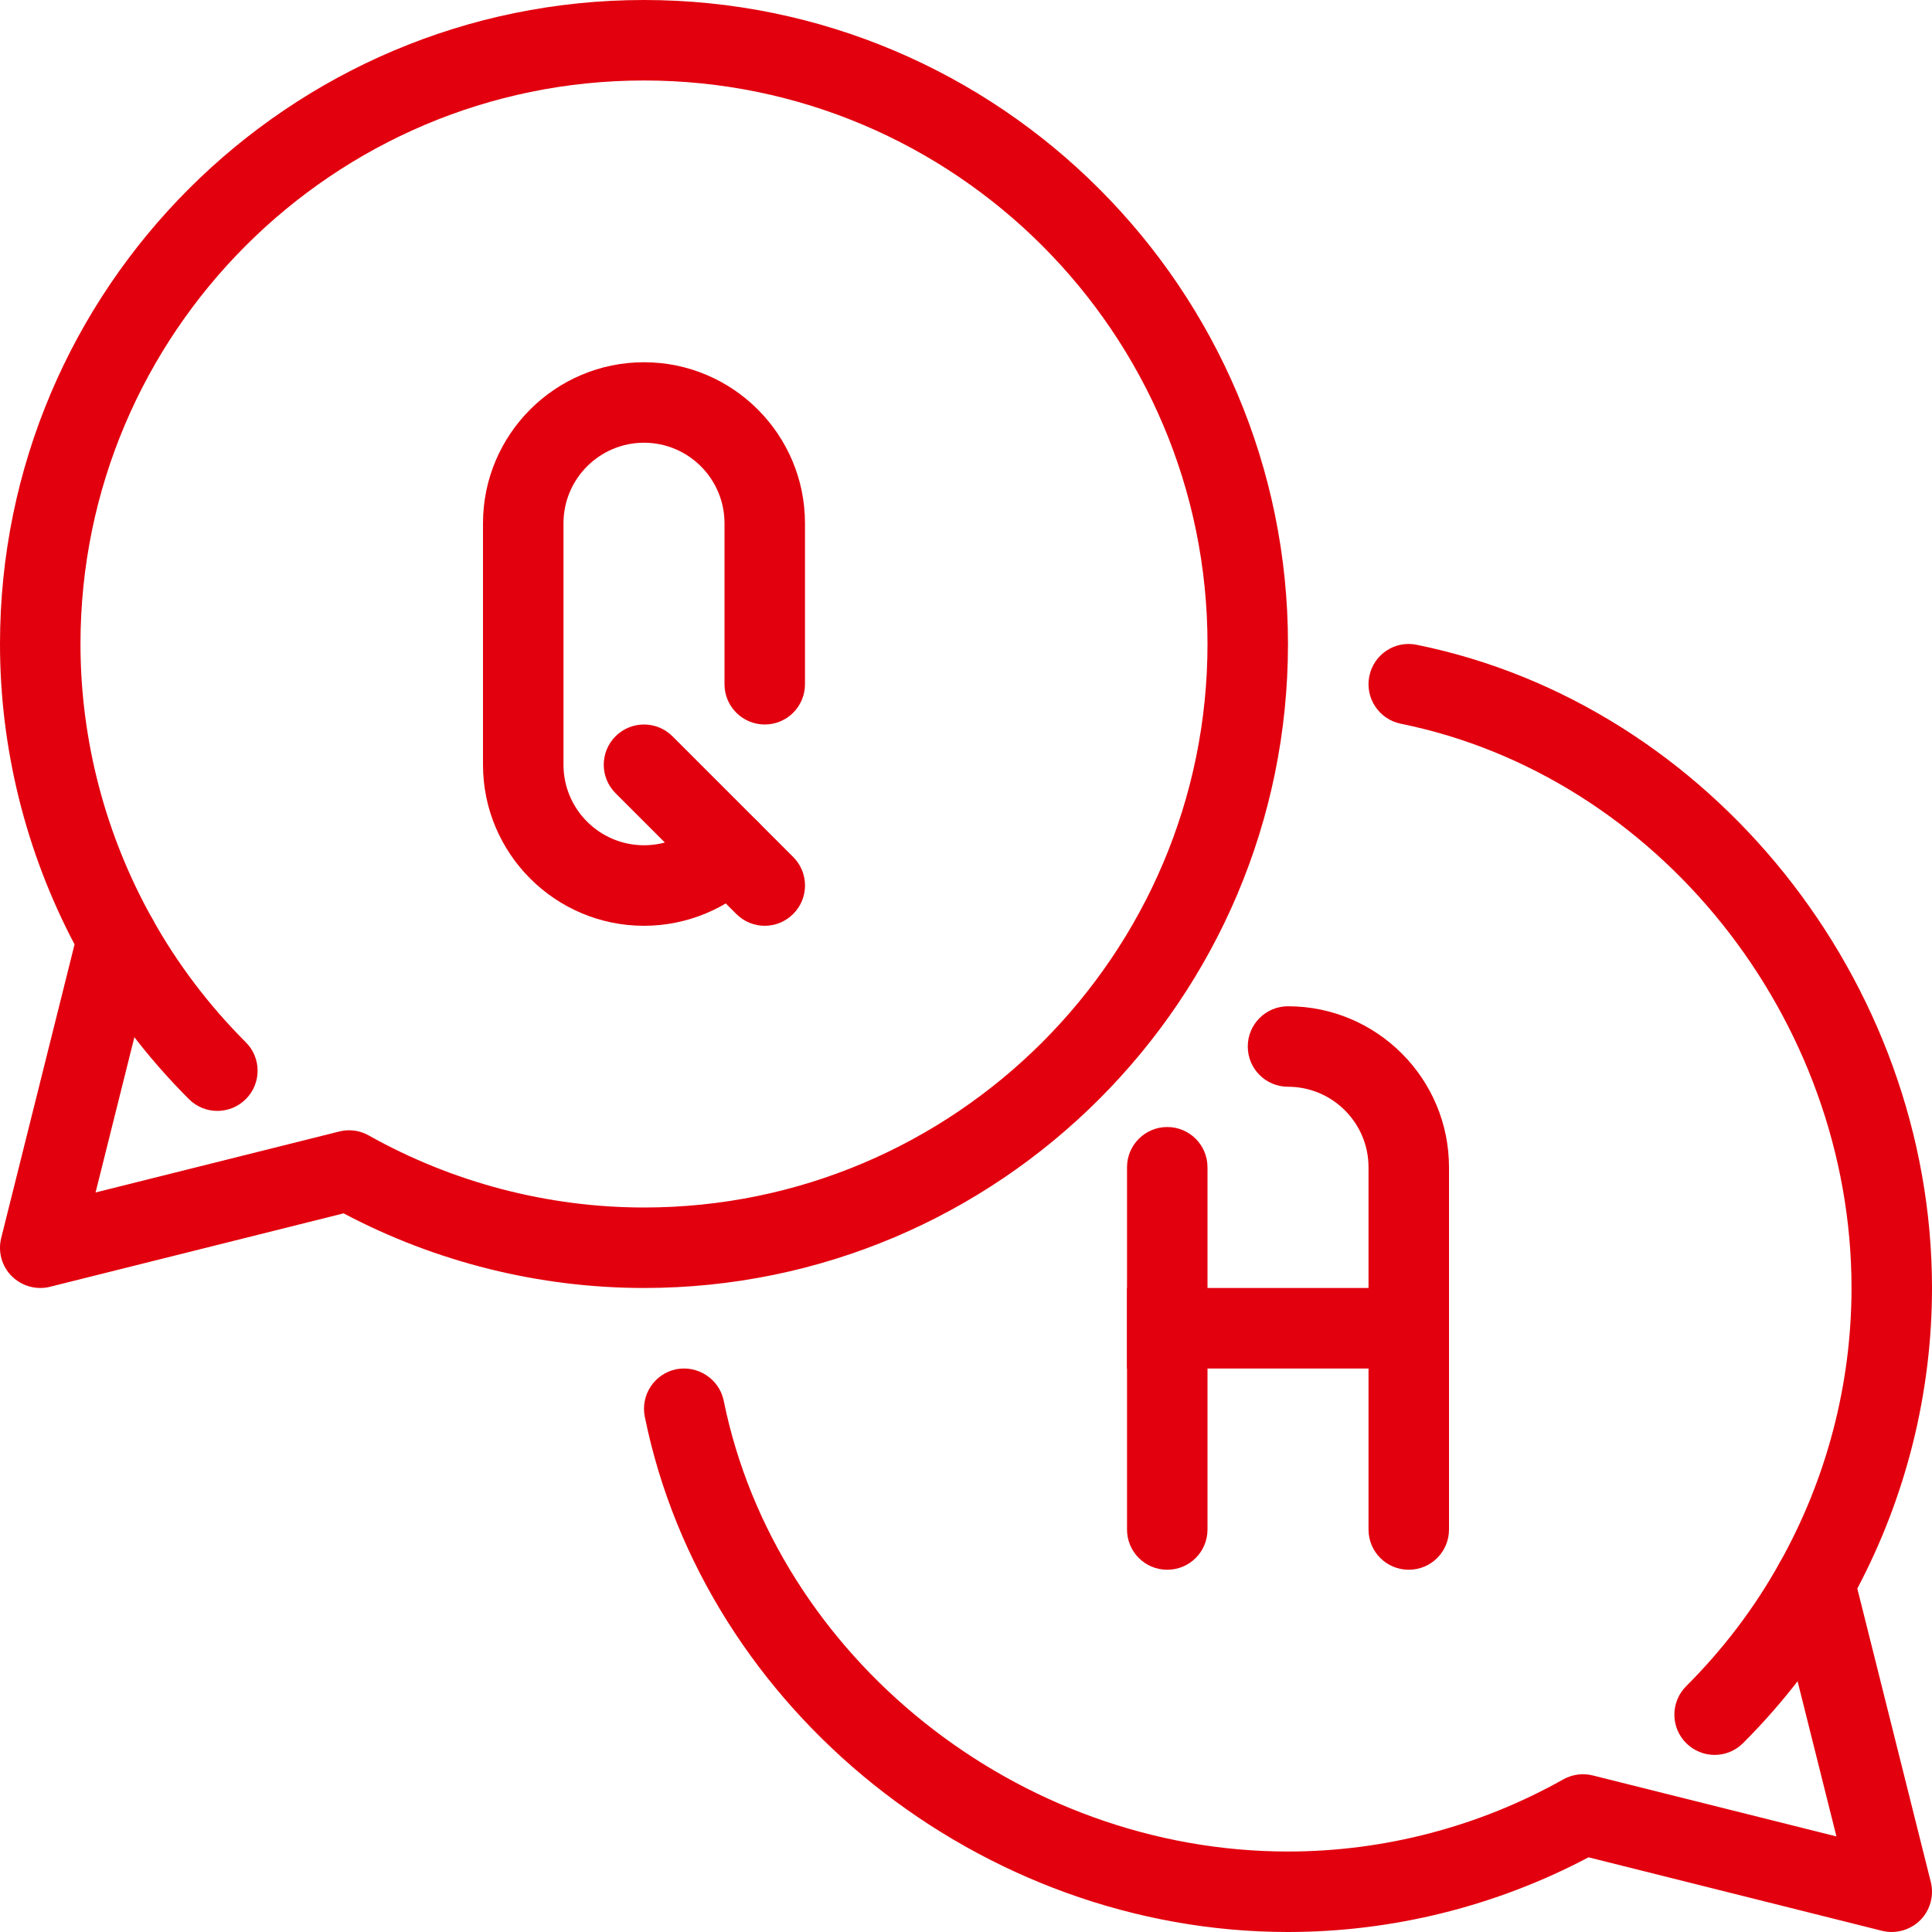 <svg width="32" height="32" viewBox="0 0 32 32" fill="none" xmlns="http://www.w3.org/2000/svg">
<g clip-path="url(#clip0)">
<path d="M28.4 29.067C28.229 29.067 28.058 29.001 27.928 28.871C27.668 28.611 27.668 28.189 27.928 27.929C28.541 27.317 29.059 26.633 29.471 25.895C29.651 25.574 30.056 25.459 30.378 25.638C30.699 25.817 30.814 26.223 30.635 26.545C30.163 27.391 29.569 28.173 28.871 28.871C28.741 29.001 28.57 29.067 28.4 29.067Z" fill="#E2000E"/>
<path d="M31.333 32C31.279 32 31.225 31.993 31.171 31.98L26.311 30.763C24.78 31.573 23.065 32 21.333 32C16.247 32 11.667 28.331 10.68 23.466C10.607 23.105 10.84 22.753 11.201 22.679C11.559 22.61 11.913 22.84 11.987 23.2C12.851 27.457 16.869 30.667 21.333 30.667C22.927 30.667 24.503 30.254 25.893 29.472C26.043 29.389 26.217 29.365 26.382 29.407L30.417 30.417L29.407 26.382C29.365 26.217 29.389 26.041 29.472 25.893C30.254 24.503 30.667 22.927 30.667 21.333C30.667 16.869 27.457 12.851 23.201 11.987C22.84 11.913 22.607 11.561 22.68 11.201C22.753 10.84 23.102 10.605 23.466 10.68C28.331 11.667 32 16.247 32 21.333C32 23.065 31.573 24.78 30.763 26.311L31.98 31.171C32.037 31.399 31.97 31.639 31.805 31.805C31.679 31.93 31.508 32 31.333 32Z" fill="#E2000E"/>
<path d="M10.667 15.334C9.196 15.334 8 14.137 8 12.667V8.667C8 7.196 9.196 6 10.667 6C12.137 6 13.333 7.196 13.333 8.667V11.334C13.333 11.701 13.035 12 12.667 12C12.299 12 12 11.701 12 11.334V8.667C12 7.931 11.402 7.333 10.667 7.333C9.931 7.333 9.333 7.931 9.333 8.667V12.667C9.333 13.402 9.931 14 10.667 14C11.021 14 11.363 13.859 11.605 13.613C11.863 13.349 12.285 13.345 12.547 13.604C12.81 13.862 12.814 14.284 12.556 14.547C12.065 15.047 11.377 15.334 10.667 15.334Z" fill="#E2000E"/>
<path d="M12.667 15.334C12.496 15.334 12.325 15.268 12.195 15.138L10.195 13.138C9.935 12.877 9.935 12.456 10.195 12.195C10.456 11.935 10.877 11.935 11.138 12.195L13.138 14.195C13.399 14.456 13.399 14.877 13.138 15.138C13.008 15.268 12.837 15.334 12.667 15.334Z" fill="#E2000E"/>
<path d="M3.6 18.4C3.429 18.4 3.259 18.335 3.129 18.205C2.43 17.506 1.837 16.723 1.365 15.879C1.185 15.557 1.3 15.151 1.622 14.972C1.943 14.792 2.349 14.908 2.529 15.229C2.941 15.966 3.459 16.651 4.071 17.263C4.332 17.523 4.332 17.945 4.071 18.205C3.941 18.335 3.771 18.4 3.6 18.4Z" fill="#E2000E"/>
<path d="M0.667 21.333C0.492 21.333 0.322 21.264 0.195 21.138C0.029 20.973 -0.037 20.733 0.02 20.505L1.235 15.642C0.427 14.111 0 12.397 0 10.667C0 4.785 4.785 0 10.667 0C16.548 0 21.333 4.785 21.333 10.667C21.333 16.548 16.548 21.333 10.667 21.333C8.937 21.333 7.222 20.907 5.691 20.097L0.829 21.313C0.775 21.327 0.721 21.333 0.667 21.333ZM5.782 18.721C5.895 18.721 6.008 18.75 6.108 18.807C7.499 19.587 9.075 20 10.667 20C15.813 20 20 15.813 20 10.667C20 5.52 15.813 1.333 10.667 1.333C5.52 1.333 1.333 5.52 1.333 10.667C1.333 12.258 1.746 13.834 2.527 15.225C2.61 15.373 2.633 15.548 2.592 15.713L1.583 19.751L5.62 18.741C5.673 18.728 5.728 18.721 5.782 18.721Z" fill="#E2000E"/>
<path d="M23.333 26C22.965 26 22.667 25.702 22.667 25.334V19.334C22.667 18.598 22.069 18 21.333 18C20.965 18 20.667 17.702 20.667 17.334C20.667 16.965 20.965 16.667 21.333 16.667C22.804 16.667 24 17.863 24 19.334V25.334C24 25.702 23.702 26 23.333 26Z" fill="#E2000E"/>
<path d="M19.333 26C18.965 26 18.667 25.702 18.667 25.334V19.334C18.667 18.965 18.965 18.667 19.333 18.667C19.702 18.667 20 18.965 20 19.334V25.334C20 25.702 19.702 26 19.333 26Z" fill="#E2000E"/>
<path d="M18.667 21.333H24V22.667H18.667V21.333Z" fill="#E2000E"/>
</g>
<defs>
<clipPath id="clip0">
<rect width="32" height="32" fill="white"/>
</clipPath>
</defs>
</svg>
